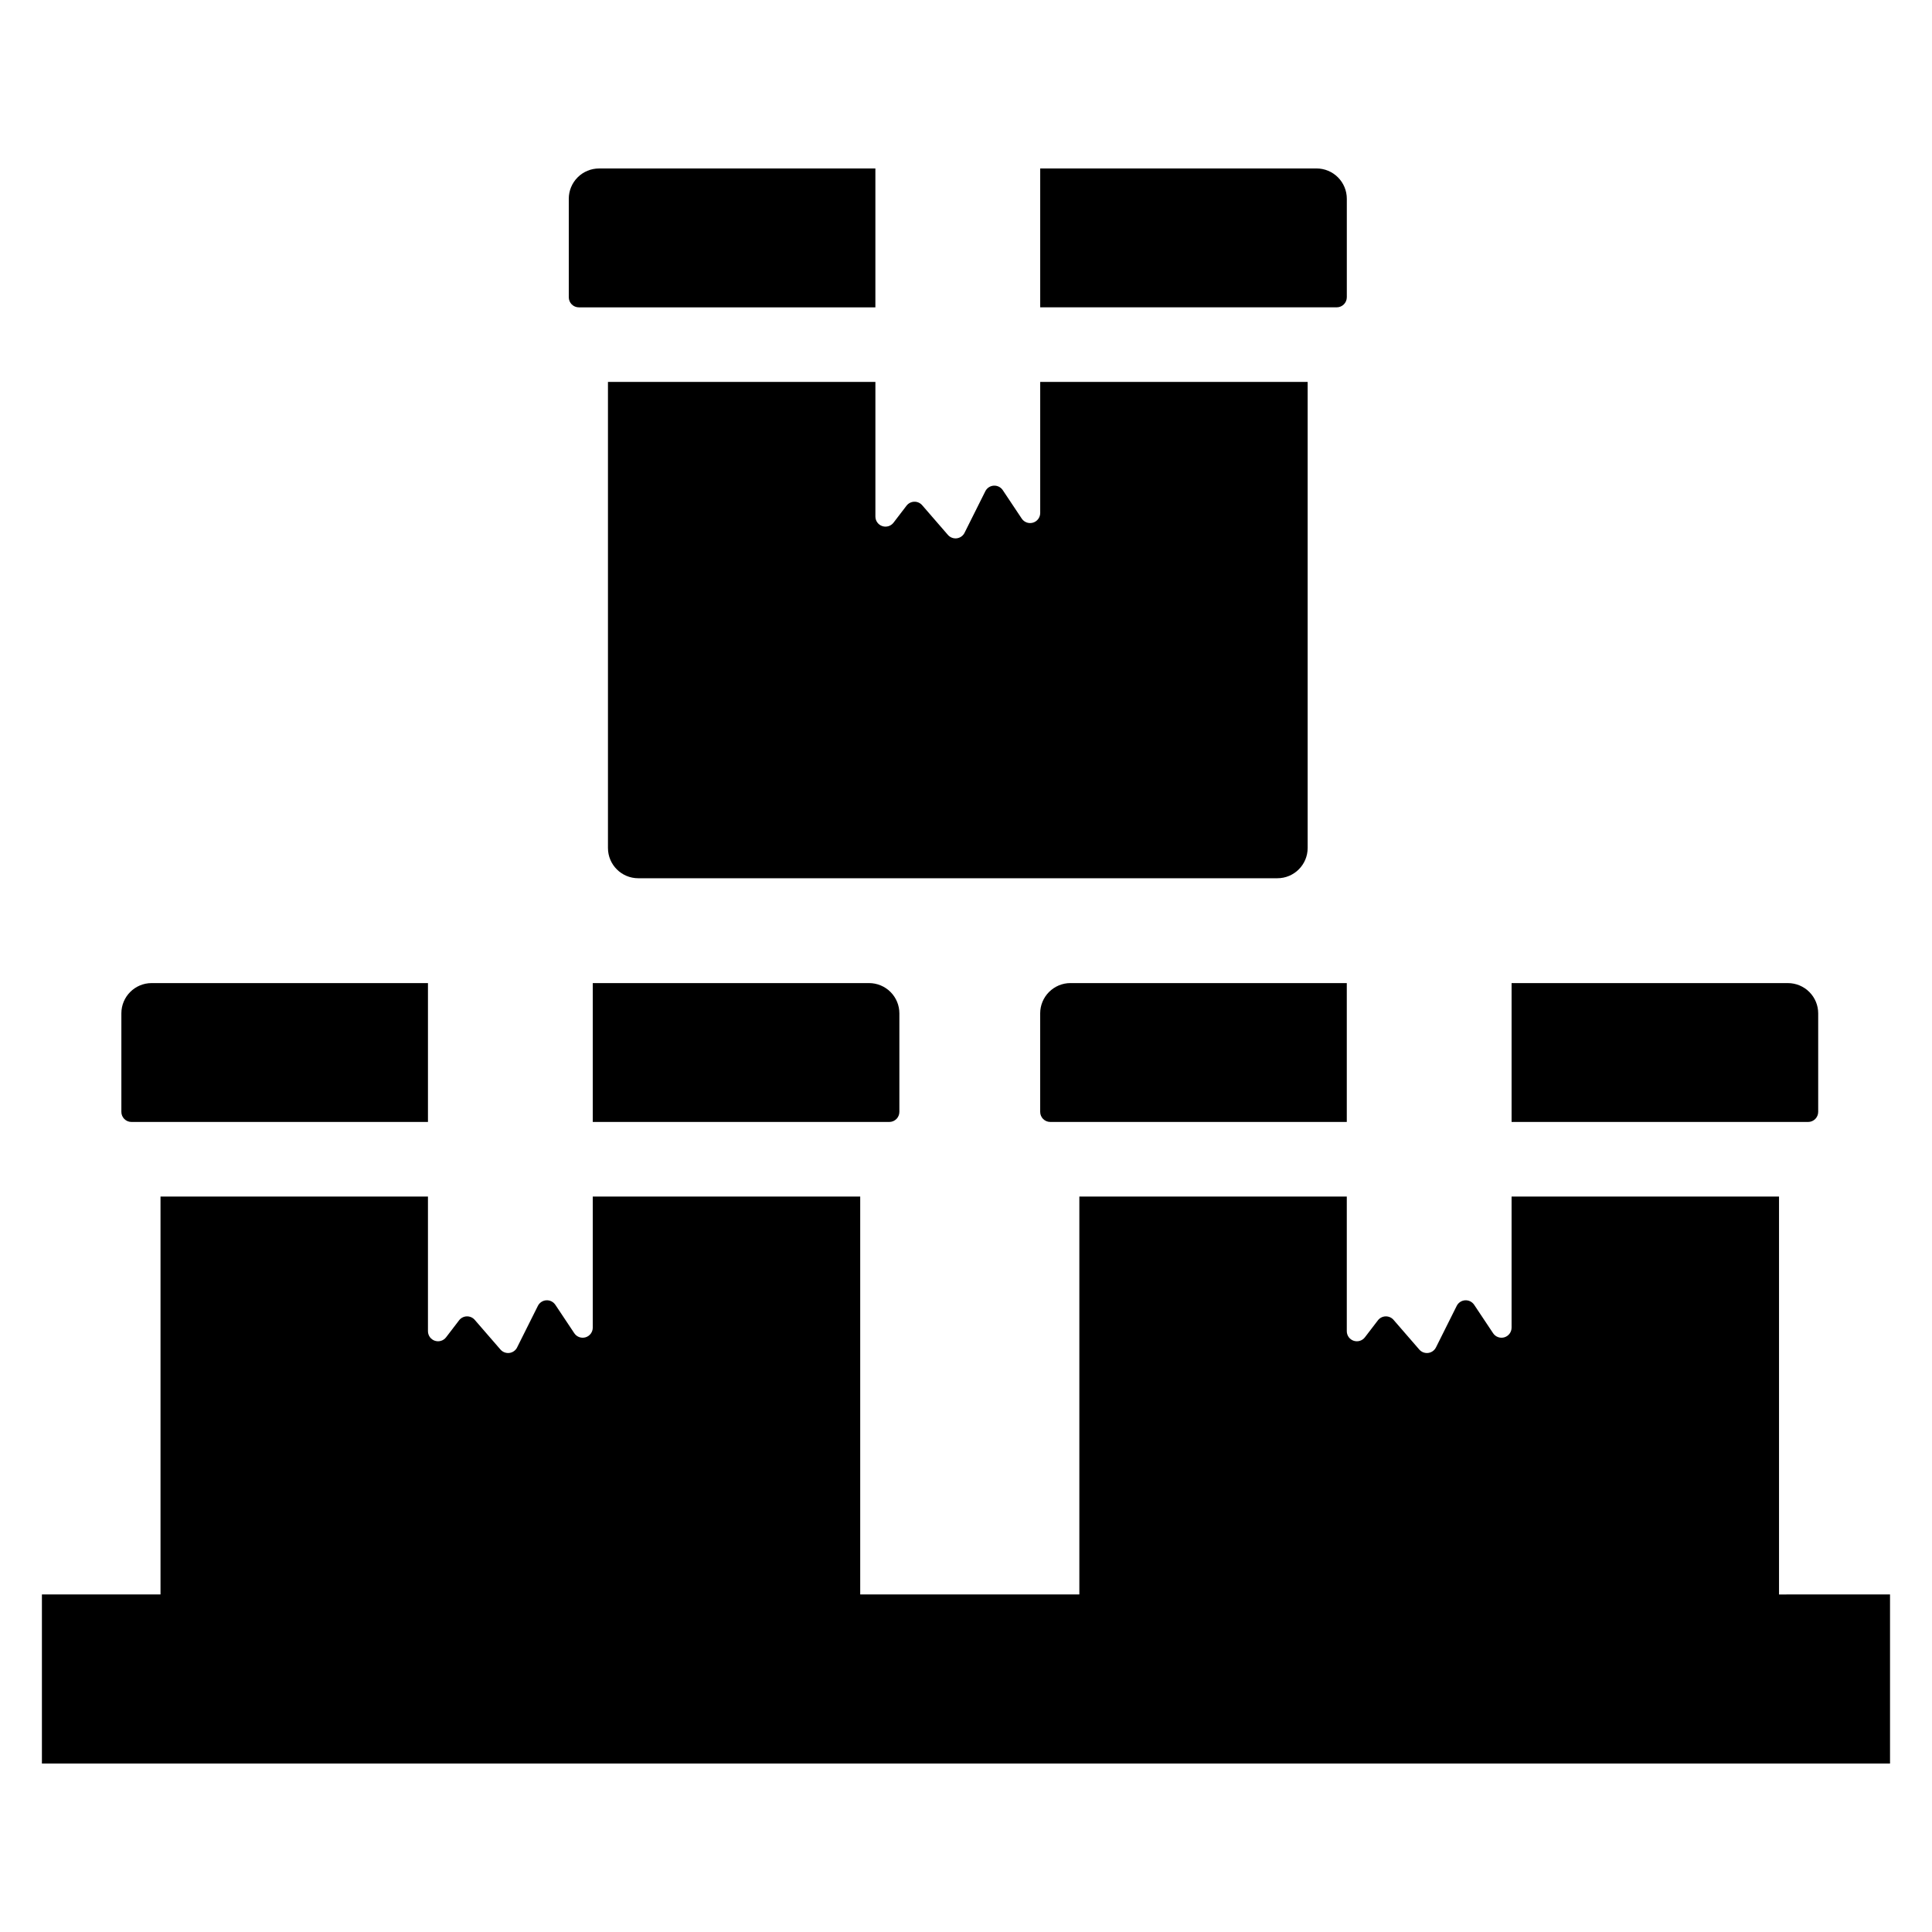 <?xml version="1.0" encoding="UTF-8"?>
<!-- Uploaded to: ICON Repo, www.svgrepo.com, Generator: ICON Repo Mixer Tools -->
<svg fill="#000000" width="800px" height="800px" version="1.1" viewBox="144 144 512 512" xmlns="http://www.w3.org/2000/svg">
 <g>
  <path d="m297.41 225.45h78.574v-36.801h-73.227c-2.129 0-4.168 0.844-5.676 2.352-1.504 1.504-2.348 3.543-2.348 5.672v26.102c0 0.711 0.281 1.391 0.781 1.895 0.504 0.5 1.184 0.781 1.895 0.781z"/>
  <path d="m500.92 222.77v-26.102c0-2.129-0.848-4.168-2.352-5.672-1.504-1.508-3.547-2.352-5.672-2.352h-73.23v36.801h78.578c1.477 0 2.676-1.195 2.676-2.676z"/>
  <path d="m375.99 245.21h-70.875v123.51c0 4.434 3.594 8.023 8.023 8.023h169.38c4.43 0 8.023-3.59 8.023-8.023v-123.51h-70.875v34.734c0 1.18-0.77 2.219-1.898 2.559-1.129 0.344-2.348-0.094-3-1.074l-5.027-7.539c-0.527-0.793-1.438-1.242-2.391-1.184-0.953 0.059-1.801 0.621-2.227 1.473l-5.508 11.016h0.004c-0.402 0.801-1.172 1.348-2.059 1.461-0.887 0.109-1.77-0.227-2.356-0.902l-6.82-7.867c-0.527-0.609-1.301-0.949-2.102-0.922-0.805 0.023-1.555 0.406-2.043 1.047l-3.449 4.504c-0.699 0.91-1.898 1.273-2.984 0.906-1.086-0.367-1.816-1.387-1.816-2.531z"/>
  <path d="m178.84 441.33h78.574v-36.801h-73.227c-4.434 0-8.023 3.594-8.023 8.023v26.105c0 0.707 0.281 1.387 0.781 1.891 0.504 0.5 1.184 0.781 1.895 0.781z"/>
  <path d="m301.09 404.53v36.801h78.578c0.711 0 1.391-0.281 1.891-0.781 0.5-0.504 0.785-1.184 0.785-1.891v-26.105c0-2.129-0.848-4.168-2.352-5.672-1.504-1.504-3.547-2.352-5.672-2.352z"/>
  <path d="m419.66 412.55v26.105c0 1.477 1.199 2.672 2.676 2.672h78.578v-36.801h-73.23c-2.129 0-4.168 0.848-5.672 2.352-1.504 1.504-2.352 3.543-2.352 5.672z"/>
  <path d="m625.84 438.66v-26.105c0-2.129-0.844-4.168-2.352-5.672-1.504-1.504-3.543-2.352-5.672-2.352h-73.23v36.801h78.578c0.711 0 1.391-0.281 1.891-0.781 0.504-0.504 0.785-1.184 0.785-1.891z"/>
  <path d="m615.46 566.55v-105.45h-70.875v34.734c0 1.18-0.77 2.219-1.898 2.562-1.129 0.34-2.348-0.098-3-1.078l-5.023-7.539v0.004c-0.531-0.793-1.441-1.246-2.394-1.188-0.949 0.059-1.797 0.621-2.223 1.473l-5.504 11.016-0.004 0.004c-0.398 0.797-1.172 1.344-2.059 1.457-0.887 0.109-1.77-0.227-2.356-0.902l-6.82-7.867c-0.527-0.609-1.297-0.945-2.102-0.922-0.805 0.023-1.555 0.41-2.043 1.047l-3.449 4.504c-0.699 0.91-1.898 1.273-2.984 0.906-1.086-0.367-1.812-1.387-1.812-2.531v-35.68h-70.875v105.45h-58.074v-105.45h-70.875v34.734c0 1.18-0.77 2.219-1.898 2.562-1.129 0.34-2.348-0.098-3-1.078l-5.023-7.539-0.004 0.004c-0.527-0.793-1.438-1.246-2.391-1.188s-1.801 0.621-2.227 1.473l-5.508 11.016 0.004 0.004c-0.402 0.797-1.172 1.344-2.059 1.457-0.887 0.109-1.77-0.227-2.356-0.902l-6.82-7.867c-0.527-0.609-1.301-0.945-2.102-0.922-0.805 0.023-1.555 0.41-2.043 1.047l-3.449 4.504c-0.699 0.91-1.898 1.273-2.984 0.906-1.086-0.367-1.816-1.387-1.816-2.531v-35.68h-70.875v105.45h-31.43v44.809l489.77-0.004v-44.805z"/>
 </g>
</svg>
